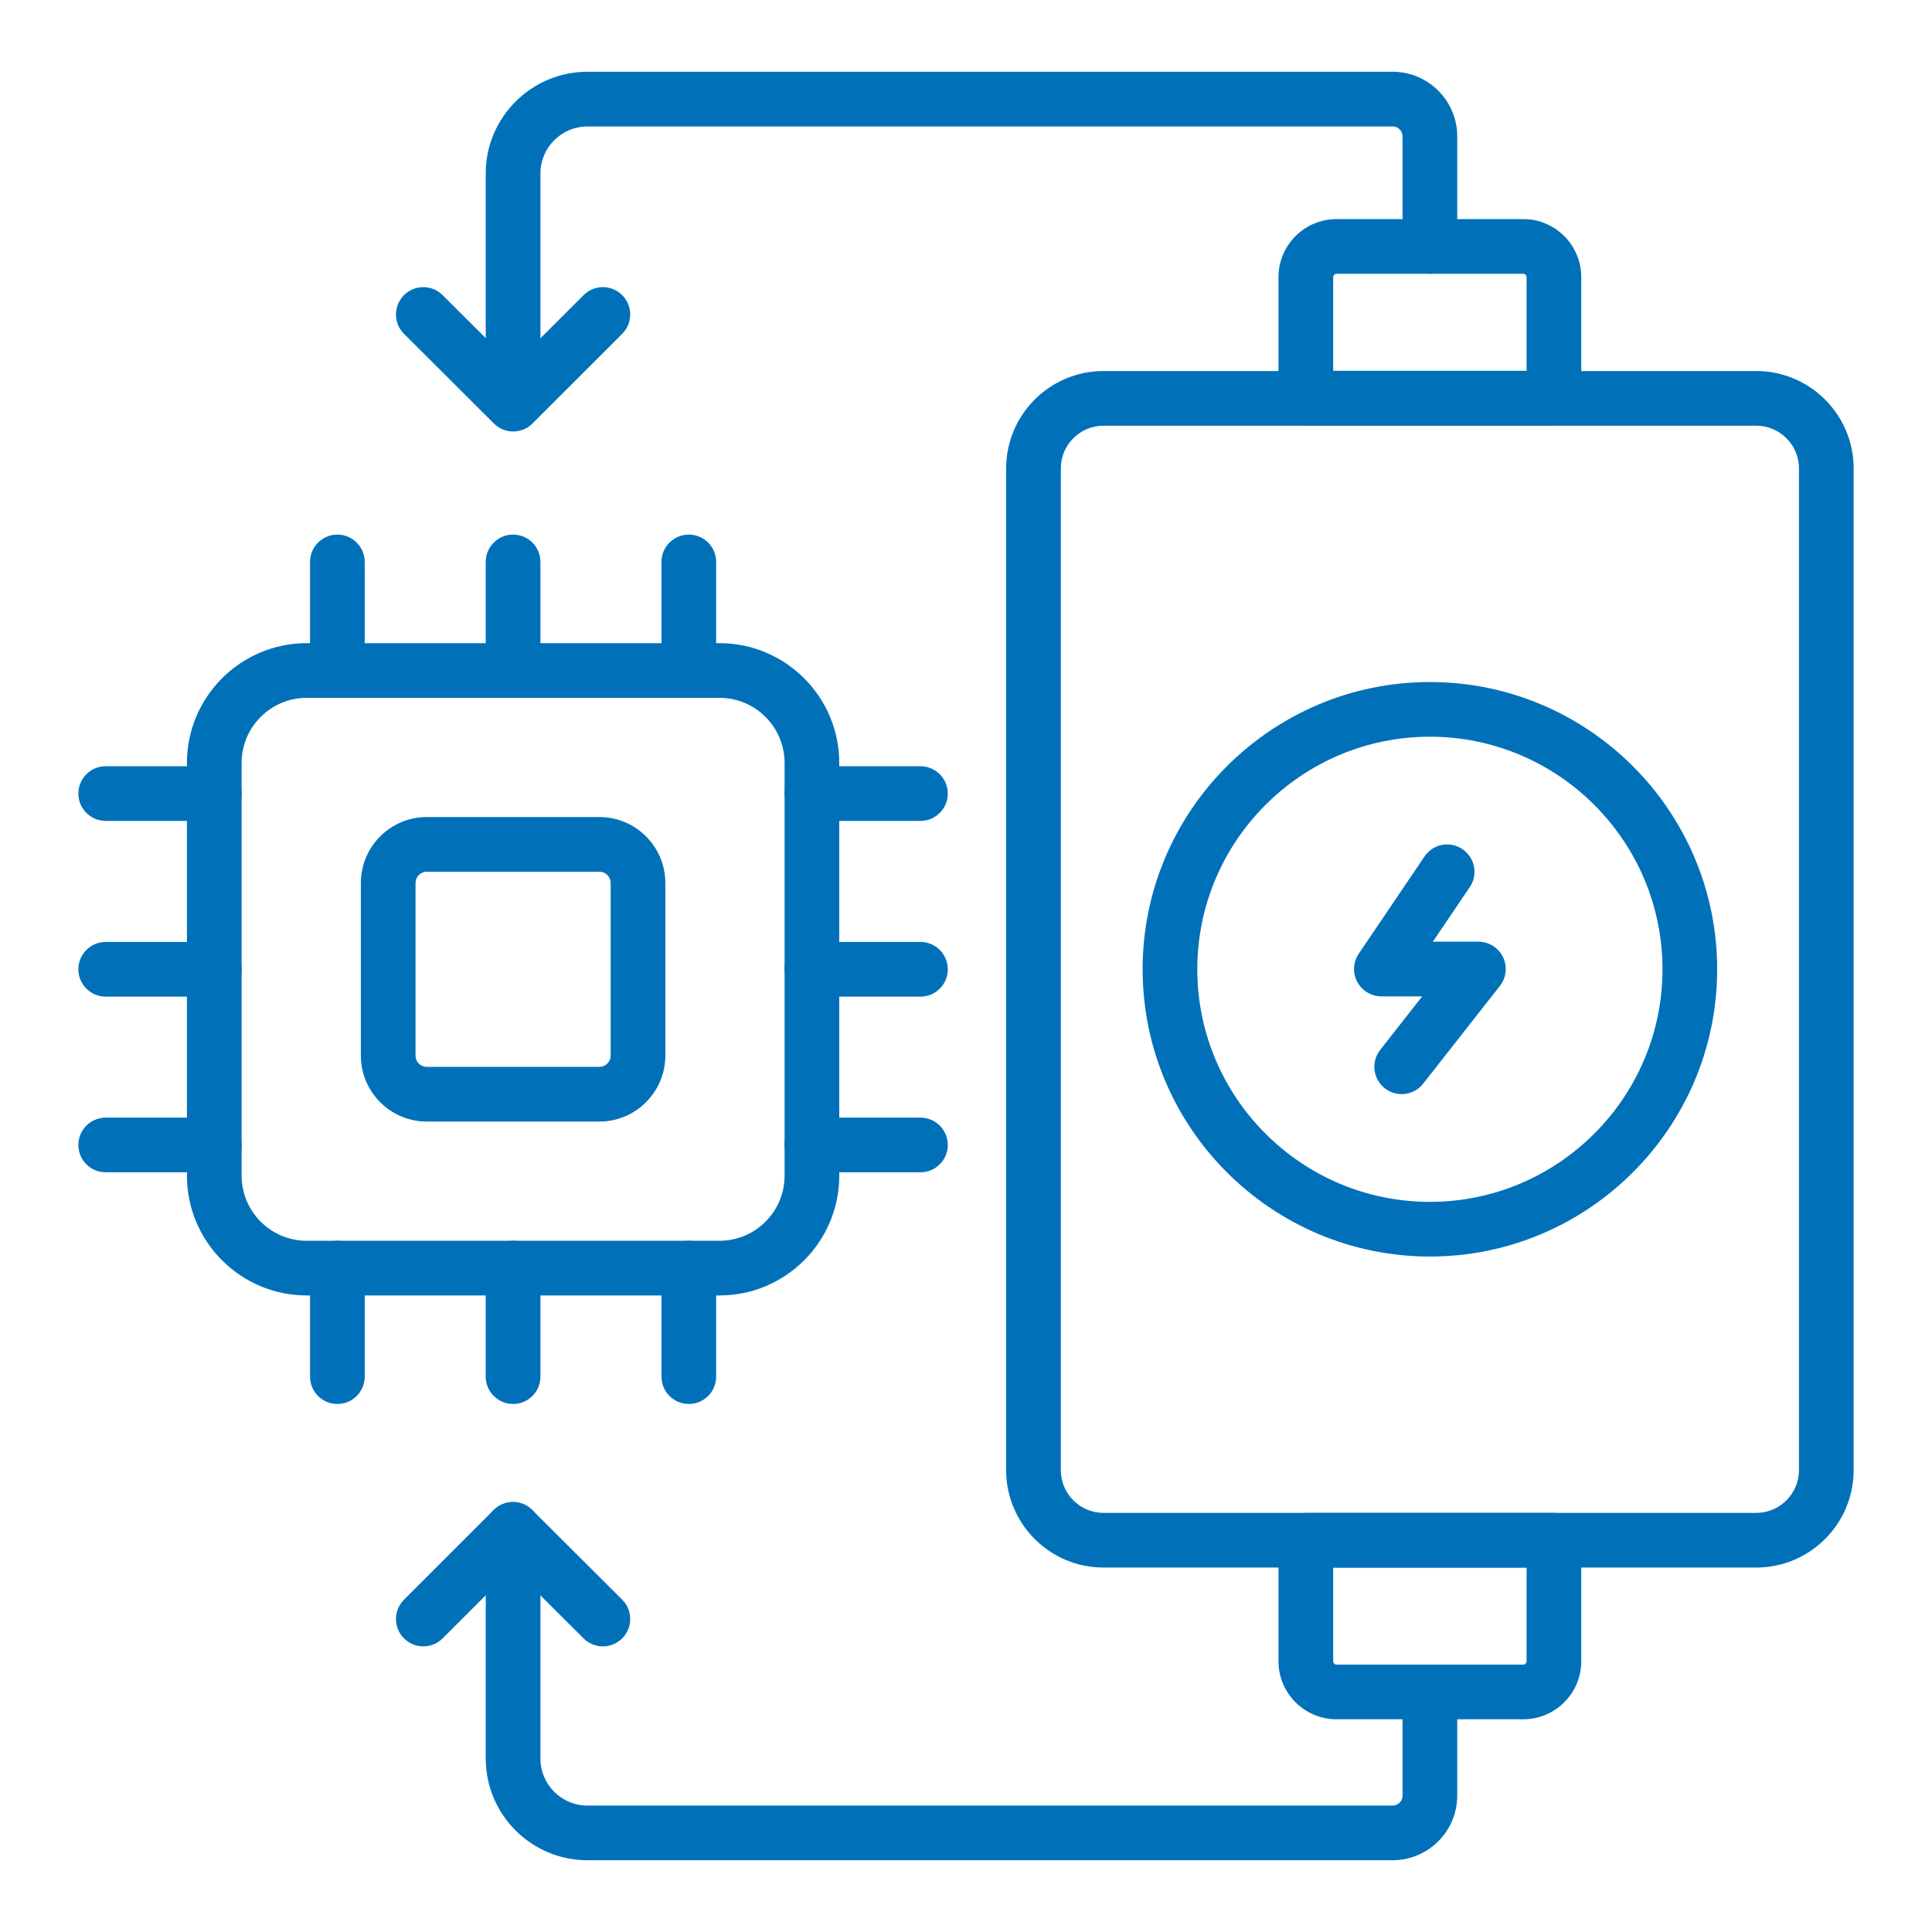 <svg width="50" height="50" viewBox="0 0 50 50" fill="none" xmlns="http://www.w3.org/2000/svg">
<path d="M45.451 40.568H28.559C27.169 40.568 26.039 39.438 26.039 38.048V12.122C26.039 10.732 27.169 9.602 28.559 9.602H45.451C46.841 9.602 47.972 10.732 47.972 12.122V38.048C47.972 39.438 46.841 40.568 45.451 40.568ZM28.559 11.017C27.95 11.017 27.454 11.513 27.454 12.122V38.048C27.454 38.657 27.95 39.153 28.559 39.153H45.451C46.061 39.153 46.557 38.657 46.557 38.048V12.122C46.557 11.513 46.061 11.017 45.451 11.017H28.559Z" fill="#0071B9"/>
<path d="M40.215 11.011H33.795C33.404 11.011 33.087 10.695 33.087 10.304V7.172C33.087 6.344 33.762 5.67 34.59 5.67H39.421C40.25 5.67 40.923 6.344 40.923 7.172V10.304C40.923 10.695 40.606 11.011 40.215 11.011ZM34.503 9.596H39.508V7.172C39.508 7.124 39.469 7.085 39.421 7.085H34.59C34.542 7.085 34.503 7.124 34.503 7.172V9.596Z" fill="#0071B9"/>
<path d="M39.421 44.495H34.59C33.762 44.495 33.087 43.822 33.087 42.993V39.861C33.087 39.471 33.404 39.154 33.795 39.154H40.215C40.606 39.154 40.923 39.471 40.923 39.861V42.993C40.923 43.822 40.25 44.495 39.421 44.495ZM34.503 40.569V42.993C34.503 43.042 34.541 43.08 34.59 43.08H39.421C39.469 43.08 39.508 43.041 39.508 42.993V40.569H34.503Z" fill="#0071B9"/>
<path d="M13.279 11.017C12.888 11.017 12.571 10.7 12.571 10.309V4.488C12.571 3.038 13.752 1.857 15.203 1.857H36.041C36.963 1.857 37.713 2.607 37.713 3.529V6.378C37.713 6.768 37.396 7.085 37.006 7.085C36.615 7.085 36.298 6.768 36.298 6.378V3.529C36.298 3.388 36.183 3.273 36.041 3.273H15.203C14.532 3.273 13.986 3.818 13.986 4.488V10.309C13.986 10.7 13.67 11.017 13.279 11.017Z" fill="#0071B9"/>
<path d="M36.041 48.143H15.203C13.752 48.143 12.571 46.963 12.571 45.512V39.581C12.571 39.19 12.888 38.873 13.279 38.873C13.67 38.873 13.986 39.19 13.986 39.581V45.512C13.986 46.182 14.532 46.728 15.203 46.728H36.041C36.183 46.728 36.298 46.613 36.298 46.471V43.919C36.298 43.528 36.615 43.211 37.006 43.211C37.396 43.211 37.713 43.528 37.713 43.919V46.471C37.713 47.393 36.963 48.143 36.041 48.143Z" fill="#0071B9"/>
<path d="M37.006 32.519C32.906 32.519 29.571 29.184 29.571 25.085C29.571 20.986 32.906 17.651 37.006 17.651C41.105 17.651 44.44 20.986 44.44 25.085C44.44 29.184 41.105 32.519 37.006 32.519ZM37.006 19.066C33.686 19.066 30.986 21.766 30.986 25.085C30.986 28.404 33.686 31.104 37.006 31.104C40.324 31.104 43.025 28.404 43.025 25.085C43.025 21.766 40.324 19.066 37.006 19.066Z" fill="#0071B9"/>
<path d="M36.274 28.316C36.122 28.316 35.967 28.266 35.839 28.165C35.531 27.924 35.477 27.479 35.719 27.171L36.806 25.786H35.75C35.488 25.786 35.248 25.641 35.125 25.41C35.002 25.179 35.018 24.899 35.164 24.682L36.866 22.166C37.084 21.842 37.523 21.755 37.848 21.976C38.172 22.195 38.257 22.634 38.038 22.958L37.082 24.371H38.261C38.531 24.371 38.778 24.526 38.897 24.769C39.015 25.012 38.985 25.302 38.817 25.515L36.832 28.045C36.693 28.223 36.484 28.316 36.274 28.316Z" fill="#0071B9"/>
<path d="M15.602 42.608C15.422 42.608 15.241 42.539 15.103 42.402L13.276 40.58L11.456 42.401C11.179 42.677 10.732 42.677 10.455 42.401C10.179 42.124 10.179 41.677 10.455 41.4L12.775 39.08C13.05 38.804 13.497 38.803 13.775 39.079L16.102 41.399C16.379 41.675 16.379 42.123 16.104 42.4C15.965 42.538 15.784 42.608 15.602 42.608Z" fill="#0071B9"/>
<path d="M13.282 11.167C13.101 11.167 12.921 11.098 12.782 10.96L10.456 8.64C10.179 8.364 10.179 7.916 10.454 7.639C10.73 7.363 11.178 7.361 11.455 7.638L13.281 9.459L15.102 7.639C15.38 7.361 15.827 7.363 16.103 7.639C16.379 7.915 16.379 8.363 16.103 8.639L13.782 10.959C13.644 11.098 13.463 11.167 13.282 11.167Z" fill="#0071B9"/>
<path d="M18.621 33.526H7.937C6.228 33.526 4.838 32.136 4.838 30.427V19.744C4.838 18.035 6.228 16.645 7.937 16.645H18.621C20.329 16.645 21.72 18.035 21.72 19.744V30.427C21.72 32.136 20.329 33.526 18.621 33.526ZM7.937 18.06C7.009 18.06 6.253 18.815 6.253 19.744V30.427C6.253 31.355 7.009 32.111 7.937 32.111H18.621C19.549 32.111 20.305 31.355 20.305 30.427V19.744C20.305 18.815 19.549 18.06 18.621 18.06H7.937Z" fill="#0071B9"/>
<path d="M15.512 29.026H11.046C10.104 29.026 9.339 28.26 9.339 27.318V22.852C9.339 21.911 10.104 21.145 11.046 21.145H15.512C16.454 21.145 17.219 21.911 17.219 22.852V27.318C17.219 28.26 16.454 29.026 15.512 29.026ZM11.046 22.56C10.884 22.56 10.754 22.691 10.754 22.852V27.318C10.754 27.479 10.884 27.611 11.046 27.611H15.512C15.673 27.611 15.804 27.479 15.804 27.318V22.852C15.804 22.691 15.673 22.56 15.512 22.56H11.046Z" fill="#0071B9"/>
<path d="M23.821 21.245H21.012C20.622 21.245 20.305 20.928 20.305 20.538C20.305 20.147 20.622 19.83 21.012 19.83H23.821C24.212 19.83 24.529 20.147 24.529 20.538C24.529 20.928 24.212 21.245 23.821 21.245Z" fill="#0071B9"/>
<path d="M23.821 30.339H21.012C20.622 30.339 20.305 30.023 20.305 29.632C20.305 29.241 20.622 28.924 21.012 28.924H23.821C24.212 28.924 24.529 29.241 24.529 29.632C24.529 30.023 24.212 30.339 23.821 30.339Z" fill="#0071B9"/>
<path d="M23.821 25.793H21.012C20.622 25.793 20.305 25.476 20.305 25.085C20.305 24.694 20.622 24.377 21.012 24.377H23.821C24.212 24.377 24.529 24.694 24.529 25.085C24.529 25.476 24.212 25.793 23.821 25.793Z" fill="#0071B9"/>
<path d="M5.546 21.245H2.736C2.345 21.245 2.028 20.928 2.028 20.538C2.028 20.147 2.345 19.83 2.736 19.83H5.546C5.936 19.83 6.253 20.147 6.253 20.538C6.253 20.928 5.936 21.245 5.546 21.245Z" fill="#0071B9"/>
<path d="M5.546 30.339H2.736C2.345 30.339 2.028 30.023 2.028 29.632C2.028 29.241 2.345 28.924 2.736 28.924H5.546C5.936 28.924 6.253 29.241 6.253 29.632C6.253 30.023 5.936 30.339 5.546 30.339Z" fill="#0071B9"/>
<path d="M5.546 25.793H2.736C2.345 25.793 2.028 25.476 2.028 25.085C2.028 24.694 2.345 24.377 2.736 24.377H5.546C5.936 24.377 6.253 24.694 6.253 25.085C6.253 25.476 5.936 25.793 5.546 25.793Z" fill="#0071B9"/>
<path d="M17.826 36.335C17.436 36.335 17.119 36.018 17.119 35.628V32.818C17.119 32.427 17.436 32.11 17.826 32.11C18.217 32.11 18.534 32.427 18.534 32.818V35.628C18.534 36.018 18.217 36.335 17.826 36.335Z" fill="#0071B9"/>
<path d="M8.731 36.335C8.341 36.335 8.024 36.018 8.024 35.628V32.818C8.024 32.427 8.341 32.11 8.731 32.11C9.122 32.11 9.439 32.427 9.439 32.818V35.628C9.439 36.018 9.122 36.335 8.731 36.335Z" fill="#0071B9"/>
<path d="M13.279 36.335C12.888 36.335 12.571 36.018 12.571 35.628V32.818C12.571 32.427 12.888 32.11 13.279 32.11C13.67 32.11 13.986 32.427 13.986 32.818V35.628C13.986 36.018 13.67 36.335 13.279 36.335Z" fill="#0071B9"/>
<path d="M17.826 18.059C17.436 18.059 17.119 17.743 17.119 17.352V14.543C17.119 14.152 17.436 13.835 17.826 13.835C18.217 13.835 18.534 14.152 18.534 14.543V17.352C18.534 17.743 18.217 18.059 17.826 18.059Z" fill="#0071B9"/>
<path d="M8.731 18.059C8.341 18.059 8.024 17.743 8.024 17.352V14.543C8.024 14.152 8.341 13.835 8.731 13.835C9.122 13.835 9.439 14.152 9.439 14.543V17.352C9.439 17.743 9.122 18.059 8.731 18.059Z" fill="#0071B9"/>
<path d="M13.279 18.059C12.888 18.059 12.571 17.743 12.571 17.352V14.543C12.571 14.152 12.888 13.835 13.279 13.835C13.67 13.835 13.986 14.152 13.986 14.543V17.352C13.986 17.743 13.67 18.059 13.279 18.059Z" fill="#0071B9"/>
</svg>
